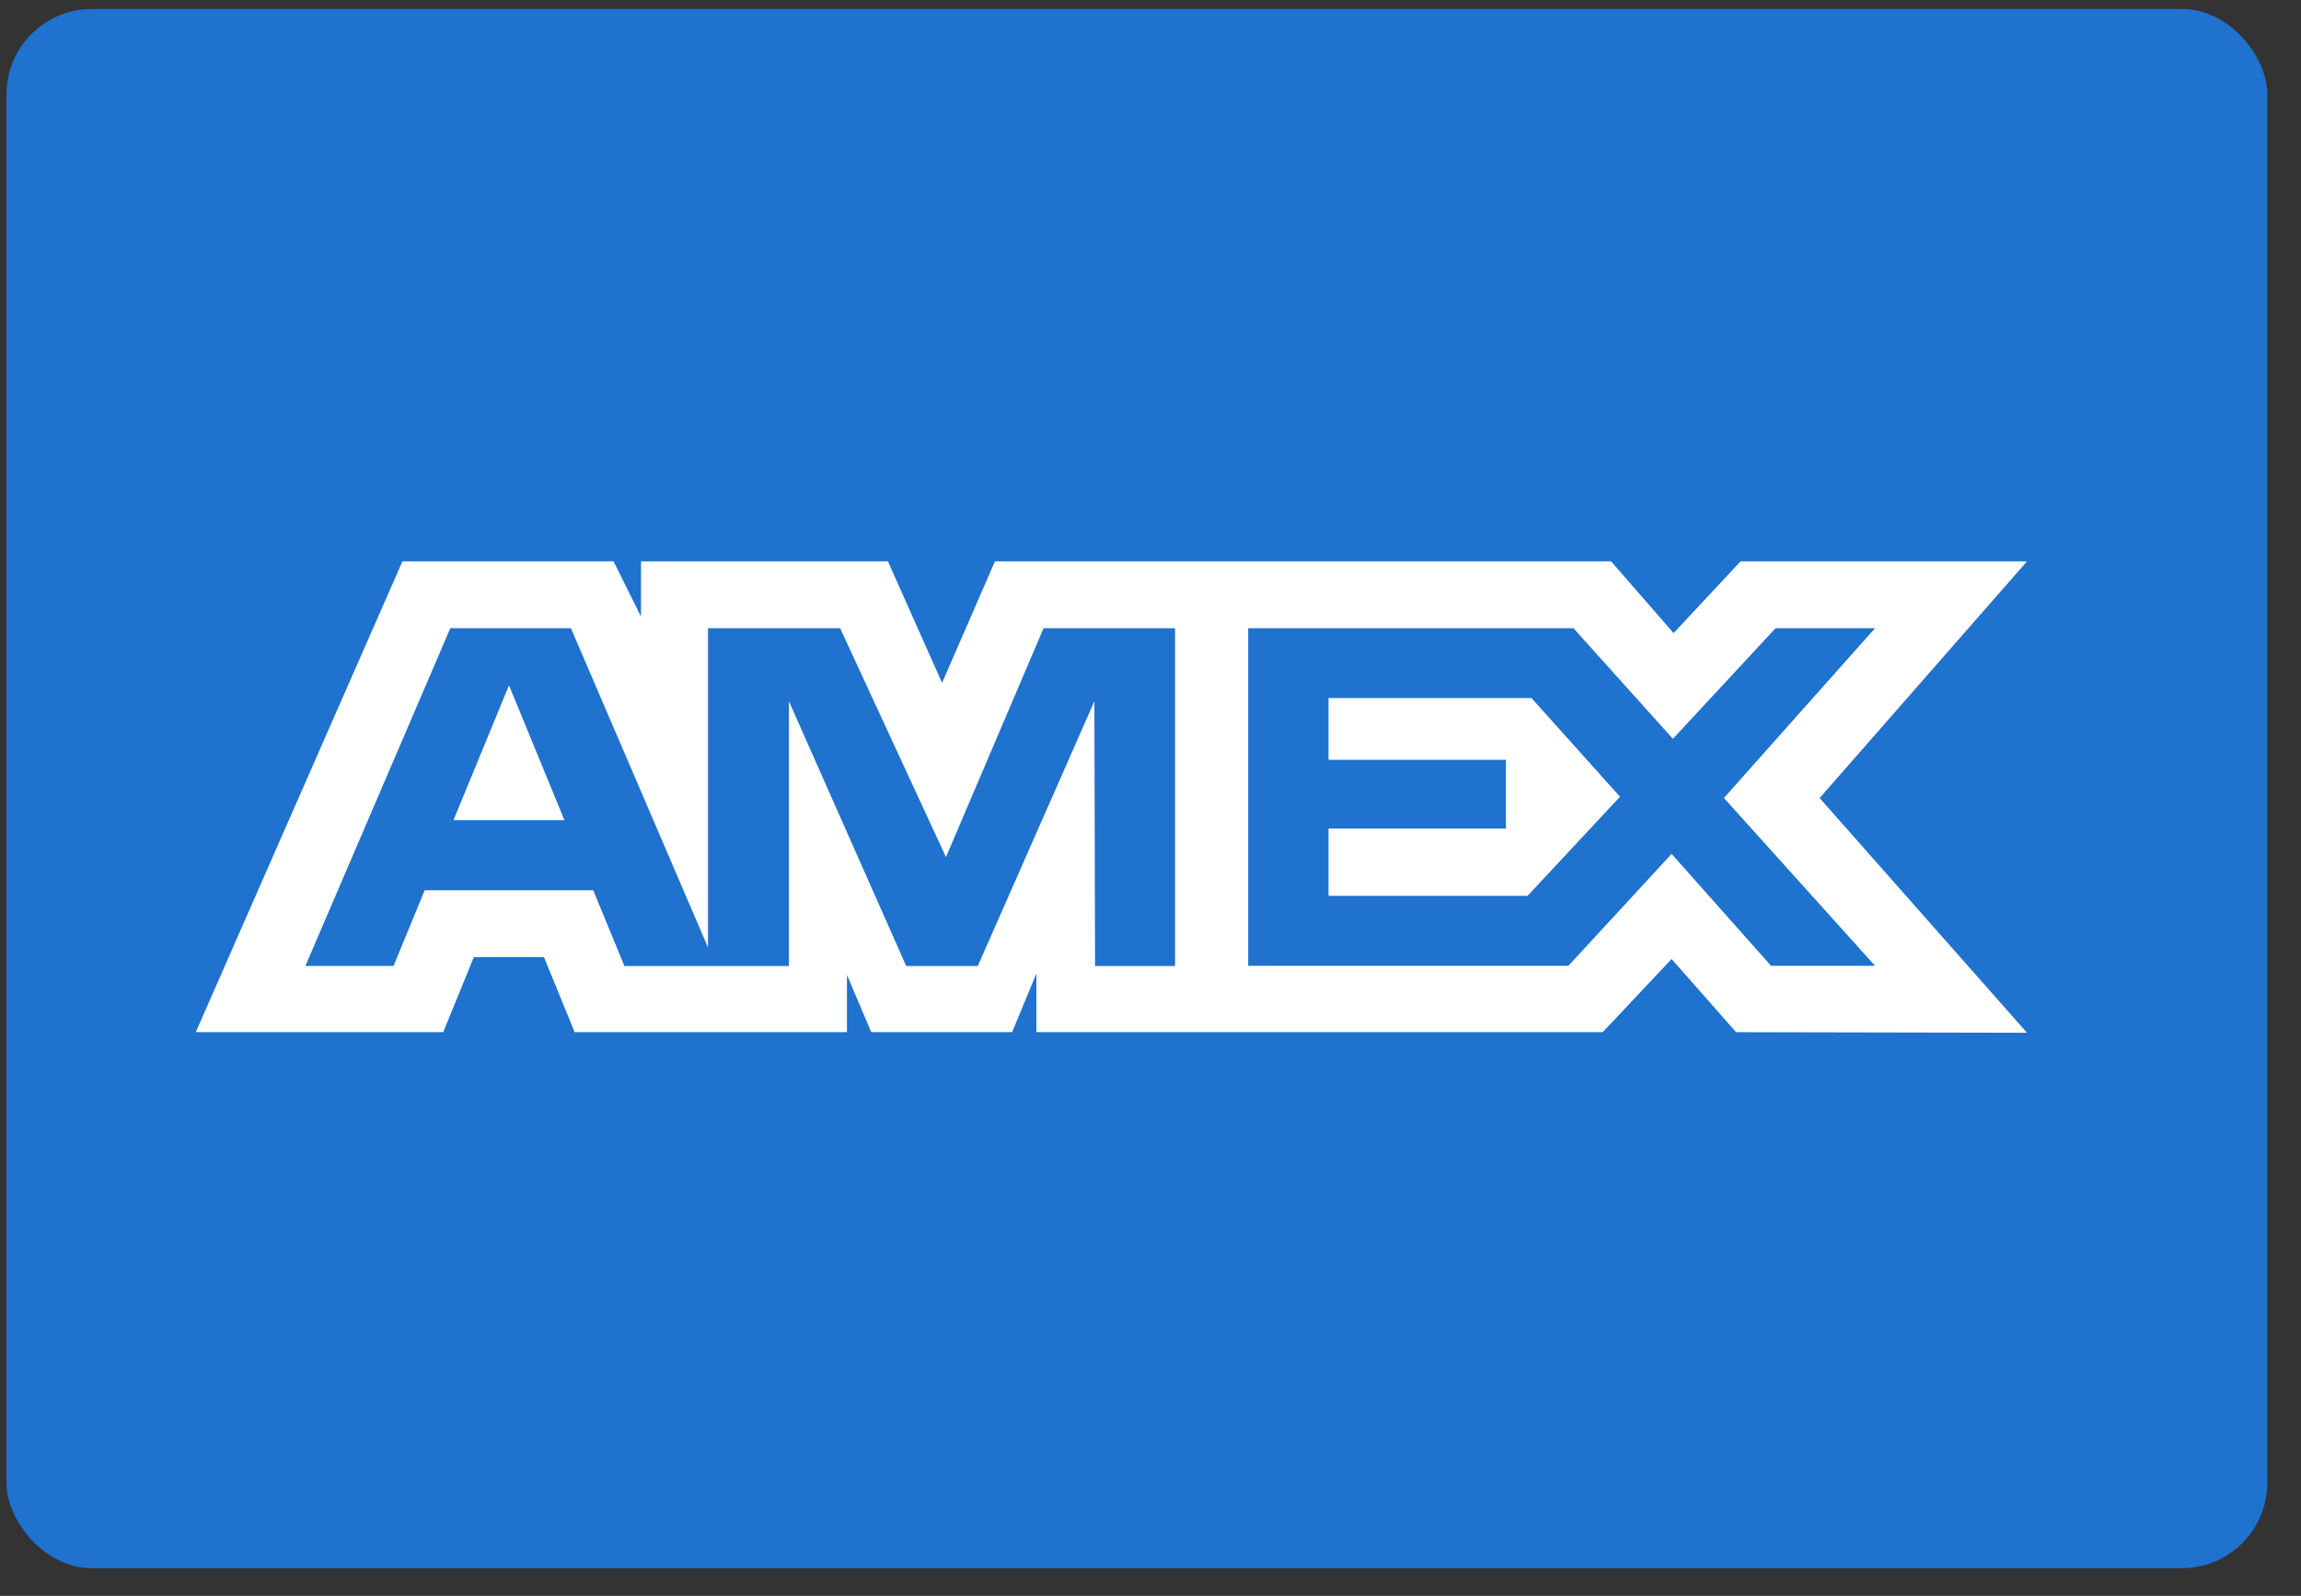 <svg width="62" height="43" viewBox="0 0 62 43" fill="none" xmlns="http://www.w3.org/2000/svg">
<rect x="0" y="0" width="62" height="43" fill="#333333" stroke="none"/>
<rect x="0.174" y="0.242" width="60.918" height="42.012" rx="2.301" fill="#1F72CD"/>
<path fill-rule="evenodd" clip-rule="evenodd" d="M10.844 15.125L5.275 27.811H11.942L12.768 25.788H14.657L15.484 27.811H22.821V26.267L23.475 27.811H27.271L27.925 26.234V27.811H43.185L45.041 25.84L46.778 27.811L54.617 27.827L49.03 21.503L54.617 15.125H46.9L45.094 17.059L43.411 15.125H26.809L25.384 18.399L23.925 15.125H17.272V16.616L16.532 15.125H10.844ZM12.134 16.926H15.383L19.077 25.528V16.926H22.637L25.489 23.094L28.119 16.926H31.661V26.029H29.506L29.488 18.896L26.346 26.029H24.418L21.258 18.896V26.029H16.825L15.984 23.988H11.443L10.604 26.027H8.229L12.134 16.926ZM42.396 16.926H33.632V26.023H42.26L45.041 23.008L47.721 26.023H50.523L46.451 21.501L50.523 16.926H47.843L45.076 19.907L42.396 16.926ZM13.715 18.465L12.219 22.1H15.209L13.715 18.465ZM35.797 20.473V18.811V18.809H41.265L43.651 21.467L41.159 24.139H35.797V22.325H40.577V20.473H35.797Z" fill="white"/>
</svg>
